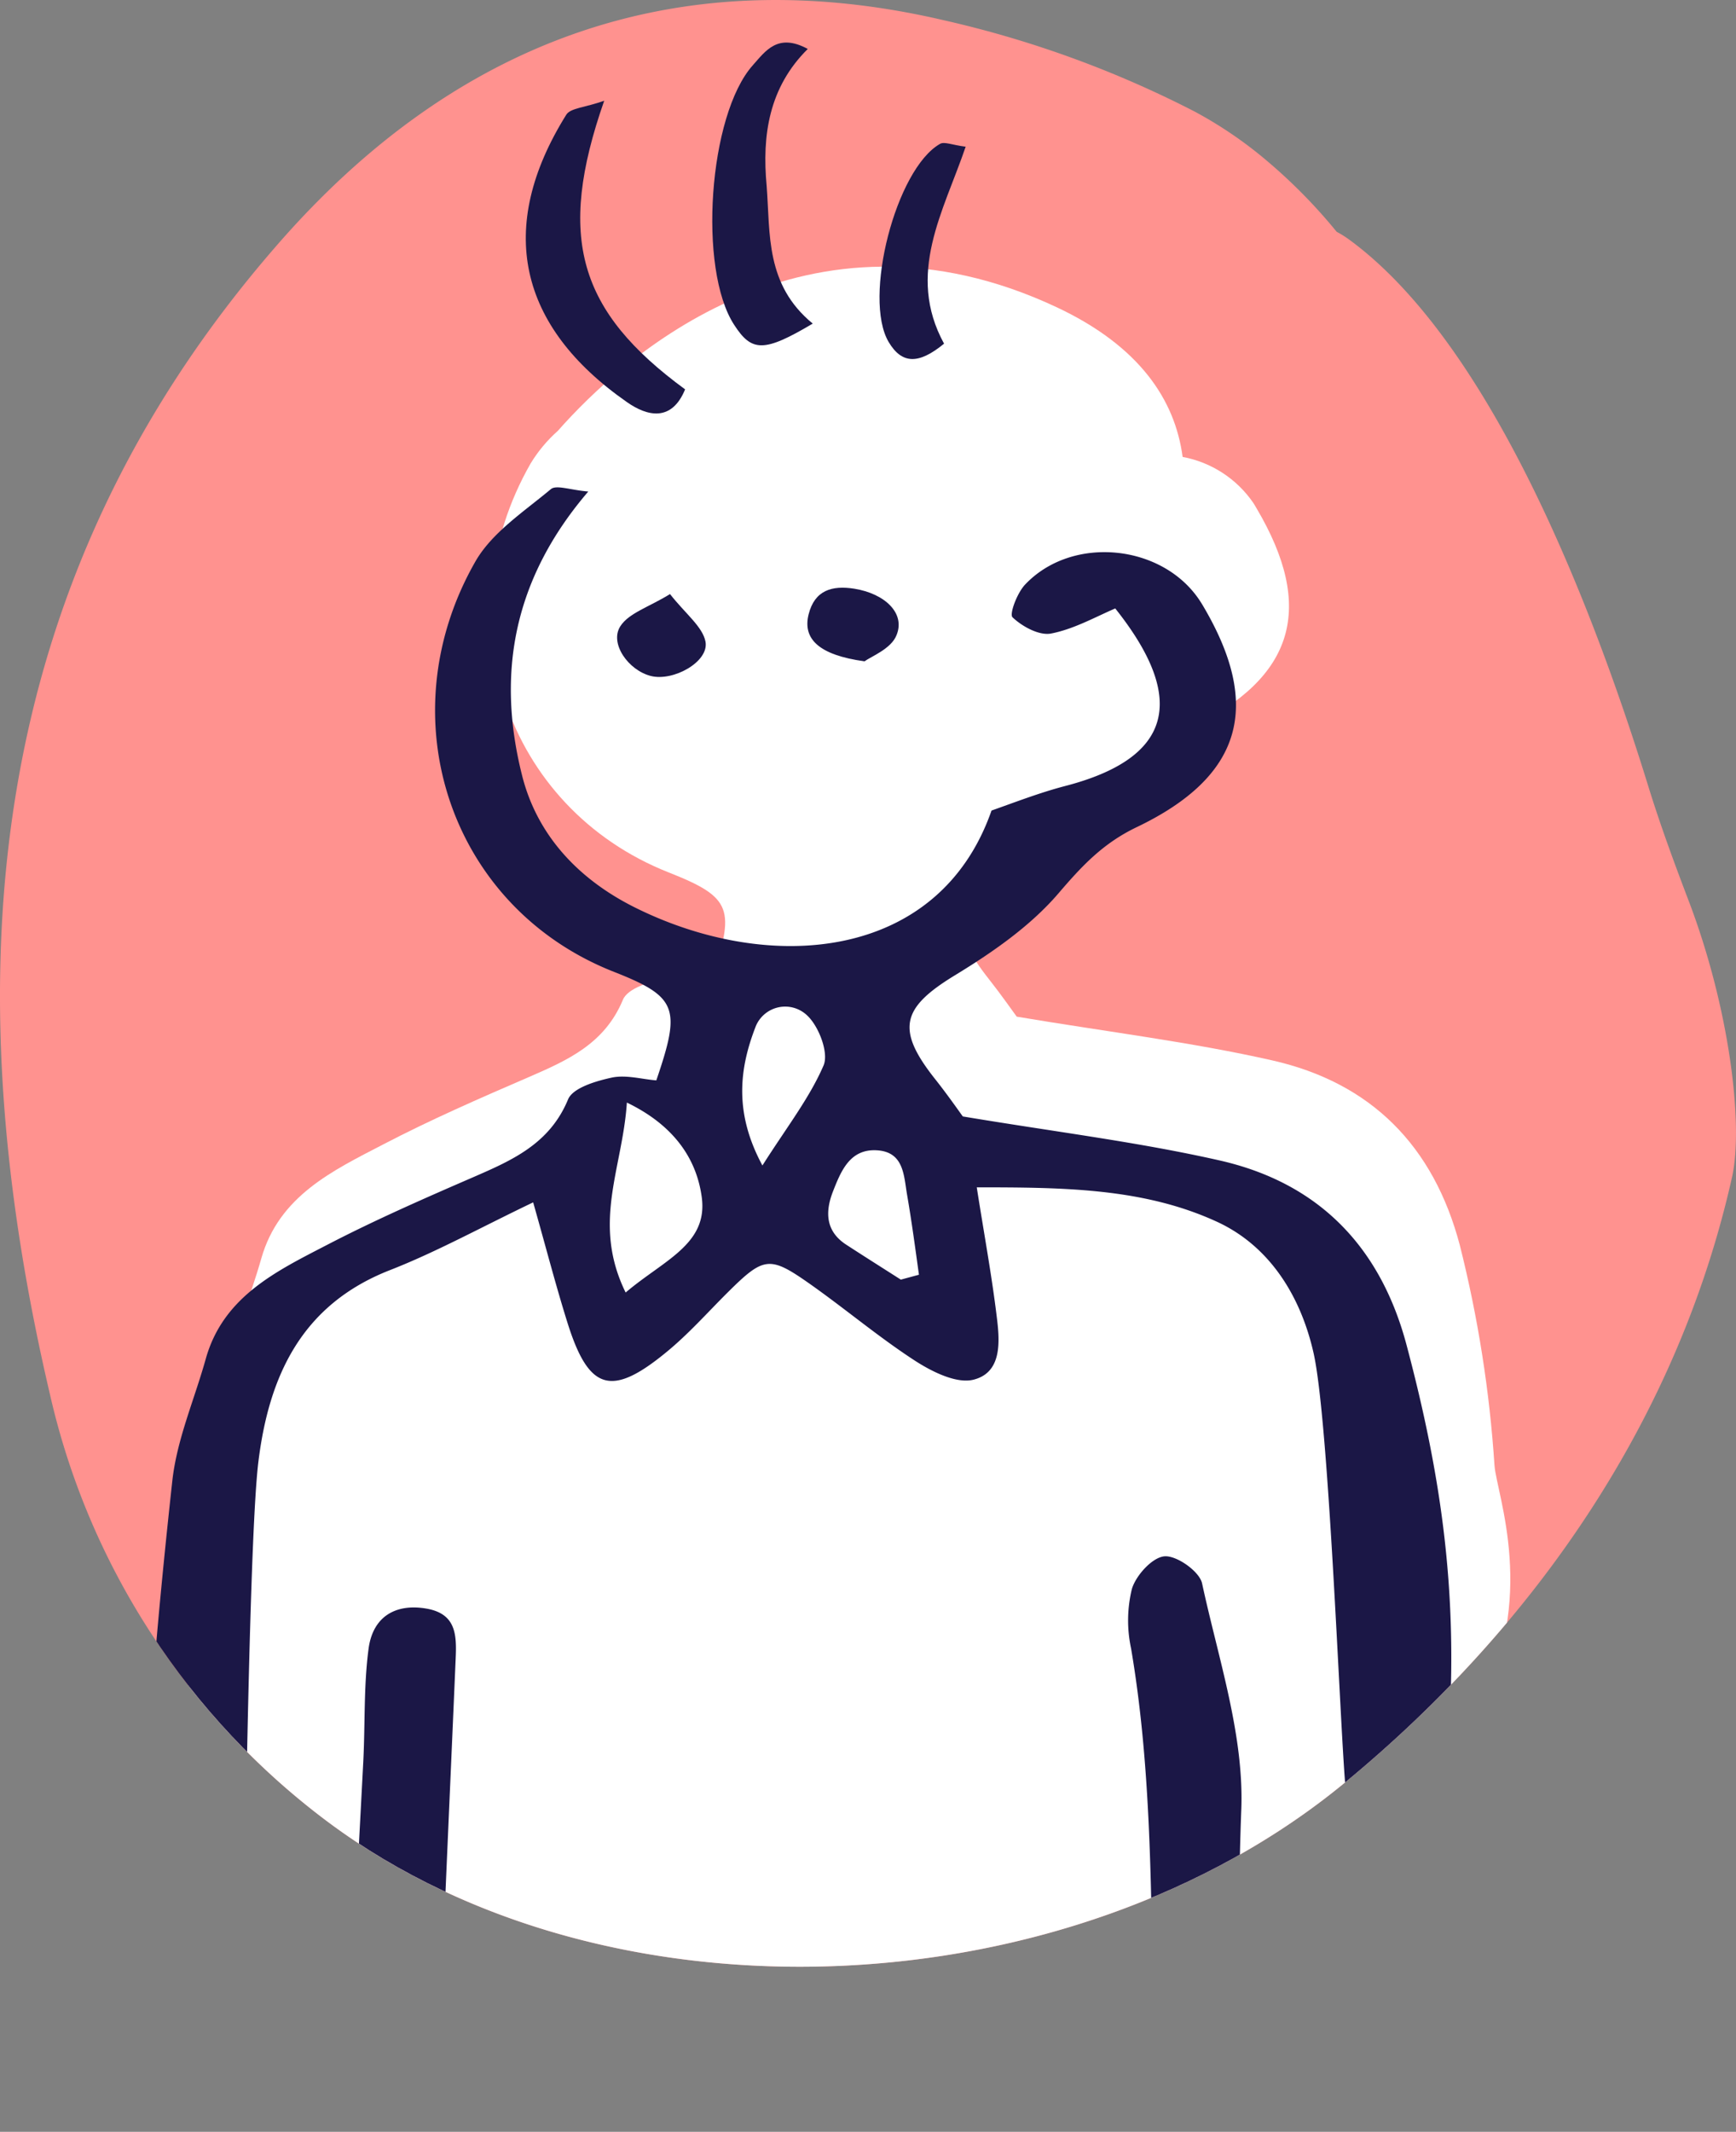 <svg xmlns="http://www.w3.org/2000/svg" viewBox="0 0 212.85 261.27"><rect x="0" y="0" width="212.85" height="261.27" fill="#808080" stroke="none"/><defs><clipPath id="a"><path d="M103.89 242c99.61-10.78 79.91-55.24 79.35-62.38a150.9 150.9 0 00-4.25-27c-3.22-12.2-10.89-19.92-23-22.66-9.94-2.25-20.12-3.48-31.33-5.36-.52-.7-1.91-2.7-3.41-4.6-4.81-6.06-4.06-8.69 2.46-12.66 4.56-2.78 9.18-6 12.61-10 2.86-3.34 5.43-6.11 9.59-8.11 12.93-6.2 15.3-14.82 8.18-26.89-.13-.24-.28-.47-.42-.7A13.49 13.49 0 00145 56c-.93-7-5.29-13.57-15.41-18.33C98.87 23.23 76.3 43.85 68.4 52.8a17.56 17.56 0 00-3.34 4C54.23 75.73 61.91 99 82 106.93c7.82 3.08 8.16 4.49 5.17 13.27-1.77-.15-3.71-.72-5.44-.34-1.94.41-4.76 1.24-5.35 2.66-2.25 5.42-6.8 7.43-11.6 9.51-6 2.59-12 5.21-17.74 8.2-6.25 3.24-12.82 6.34-15 14-1.4 4.94-3.53 9.81-4.08 14.85-1.54 14-16.93 53 15.42 67.89" fill="none"/></clipPath><clipPath id="b"><path d="M207 110.28c-1.71-4.49-3.37-9-4.8-13.58-7-22.76-19.52-54.79-36.87-67.4a12.17 12.17 0 00-1.44-.89 65.94 65.94 0 00-8.53-8.68 50.69 50.69 0 00-8.93-6.08 129.74 129.74 0 00-30.76-11.18C83-5.14 55.71 5.07 34 30-2.17 71.48-5.82 119.86 6.12 170.87a90.39 90.39 0 0034.19 52.5c34.58 25.68 91 22.78 124.53-4.85 23.77-19.58 41-45.07 47.53-74.28 1.42-6.41-.32-20.78-5.37-33.96z" fill="none"/></clipPath></defs><path d="M207 110.28c-1.71-4.49-3.37-9-4.8-13.58-7-22.76-19.52-54.79-36.87-67.4a12.17 12.17 0 00-1.44-.89 65.94 65.94 0 00-8.53-8.68 50.69 50.69 0 00-8.93-6.08 129.74 129.74 0 00-30.76-11.18C83-5.14 55.71 5.07 34 30-2.17 71.48-5.82 119.86 6.12 170.87a90.39 90.39 0 0034.19 52.5c34.58 25.68 91 22.78 124.53-4.85 23.77-19.58 41-45.07 47.53-74.28 1.42-6.41-.32-20.78-5.37-33.96z" fill="#ff928f"/><g clip-path="url(#a)"><path d="M207 110.28c-1.71-4.49-3.37-9-4.8-13.58-7-22.76-19.52-54.79-36.87-67.4a12.17 12.17 0 00-1.44-.89 65.94 65.94 0 00-8.53-8.68 50.69 50.69 0 00-8.93-6.08 129.74 129.74 0 00-30.76-11.18C83-5.14 55.71 5.07 34 30-2.17 71.48-5.82 119.86 6.12 170.87a90.39 90.39 0 0034.19 52.5c34.58 25.68 91 22.78 124.53-4.85 23.77-19.58 41-45.07 47.53-74.28 1.42-6.41-.32-20.78-5.37-33.96z" fill="#fff"/></g><path d="M74.08 12.35c-5.87 16.77-3.14 25.8 9.92 35.37-1.64 4-4.62 3.33-7.15 1.55C63.57 40 60.77 27.94 69.43 14.06c.51-.82 2.26-.87 4.65-1.71zM99.65 39.66c-6 3.56-7.48 3.48-9.63.16C85.56 33 86.87 14.08 92.3 8c1.56-1.75 3.06-4 6.74-2-4.75 4.7-5.63 10.56-5.04 16.8.45 5.89-.17 12.08 5.65 16.86zM115.75 42.12c-3.09 2.54-5.16 2.54-6.79-.2-3.19-5.37.88-21.22 6.3-24.29.53-.3 1.48.14 3.14.35-2.71 7.95-7.34 15.56-2.65 24.14zM82.15 72.81c1.89 2.41 4 4 4.35 5.83.46 2.45-3.93 4.9-6.69 4.21s-5.11-4-3.75-6.1c1.04-1.62 3.49-2.34 6.09-3.94zM106 81.05c-5.62-.77-7.6-2.76-6.86-5.74s2.88-3.59 5.6-3.16c3.74.6 6.3 3 5.18 5.7-.65 1.67-3.1 2.6-3.92 3.2z" fill="#1b1746"/><g fill="#1b1746" clip-path="url(#b)"><path d="M152.18 222.12c.44-9.27-2.79-18.76-4.79-28.05-.31-1.47-3.11-3.45-4.61-3.33s-3.51 2.35-4 4a16.28 16.28 0 00-.1 7.29c2.38 14 2.43 28.14 2.68 42.31.1 5.63.27 11.25.47 16.88h10.89a387.21 387.21 0 01-.54-39.1zM52.24 197.14c-3.76-.63-6.53 1-7.05 4.93-.61 4.57-.41 9.24-.65 13.86-.79 15.11-1.63 30.22-2.42 45.34H53.4c.75-19.33 1.64-38.66 2.47-58 .13-2.94.05-5.51-3.63-6.13z"/><path d="M177.72 211c.91-16.31-1-30.1-5.24-46.07-3.23-12.24-10.91-20-23-22.72-10-2.26-20.18-3.5-31.43-5.38-.52-.71-1.91-2.71-3.42-4.61-4.82-6.09-4.07-8.72 2.47-12.7 4.58-2.79 9.21-6 12.65-10 2.87-3.35 5.44-6.14 9.61-8.14 13-6.22 15.35-14.86 8.22-27-.14-.24-.28-.47-.43-.7-4.55-7-15.63-8.13-21.41-2.09-1 1-2 3.65-1.6 4.06 1.18 1.13 3.25 2.26 4.7 2 2.79-.53 5.39-2 7.9-3.08 9 11.3 6.81 18.41-6.17 21.77-3.13.82-6.16 2-9 3-6.45 18.45-27.21 20.12-43.74 11.87-6.78-3.38-12-8.76-13.85-16.3-3.11-12.45-1-24 8.15-34.67-2.21-.18-3.92-.85-4.59-.29-3.29 2.75-7.22 5.31-9.26 8.88-10.87 19-3.17 42.35 17 50.28 7.85 3.08 8.19 4.5 5.19 13.3-1.77-.14-3.72-.71-5.46-.34-1.94.42-4.77 1.25-5.36 2.67-2.25 5.44-6.83 7.45-11.64 9.54-6 2.6-12 5.23-17.79 8.23-6.27 3.25-12.86 6.36-15 14.06-1.4 5-3.53 9.84-4.09 14.9-1.54 14.07-2.84 28.19-3.48 42.33l12.33 7.54c.18-8.44.68-43.71 1.69-52.1 1.28-10.53 5.26-19.32 16.13-23.57 5.71-2.23 11.13-5.23 17.57-8.31 1.61 5.67 2.81 10.32 4.25 14.89 2.59 8.17 5.36 9 12.08 3.47 2.73-2.23 5.09-4.91 7.6-7.4 4.27-4.23 5.05-4.42 9.69-1.18 4.47 3.12 8.64 6.67 13.2 9.63 2.09 1.35 5.09 2.85 7.18 2.32 3.49-.88 3.22-4.66 2.85-7.63-.61-5.06-1.54-10.08-2.46-15.94 10.65 0 20.5.08 29.5 4.24 6.47 3 10.22 9.15 11.78 16 1.88 8.2 3.2 44.47 3.89 52.82M102.1 146.1c1-2.55 2.09-5.32 5.42-5.12s3.29 3.12 3.7 5.47c.56 3.24 1 6.52 1.45 9.78l-2.22.6c-2.24-1.43-4.49-2.85-6.72-4.3-2.49-1.63-2.57-3.96-1.63-6.43zm-9.42-20.36a3.9 3.9 0 016.23-1.34c1.46 1.31 2.73 4.61 2.07 6.17-1.72 4-4.55 7.62-7.5 12.27-3.48-6.44-2.86-11.84-.8-17.1zm-15.82 9.39c5.81 2.8 8.55 6.93 9.18 11.59.79 5.79-4.67 7.72-9.33 11.69-4.19-8.54-.37-15.22.15-23.28z"/></g></svg>